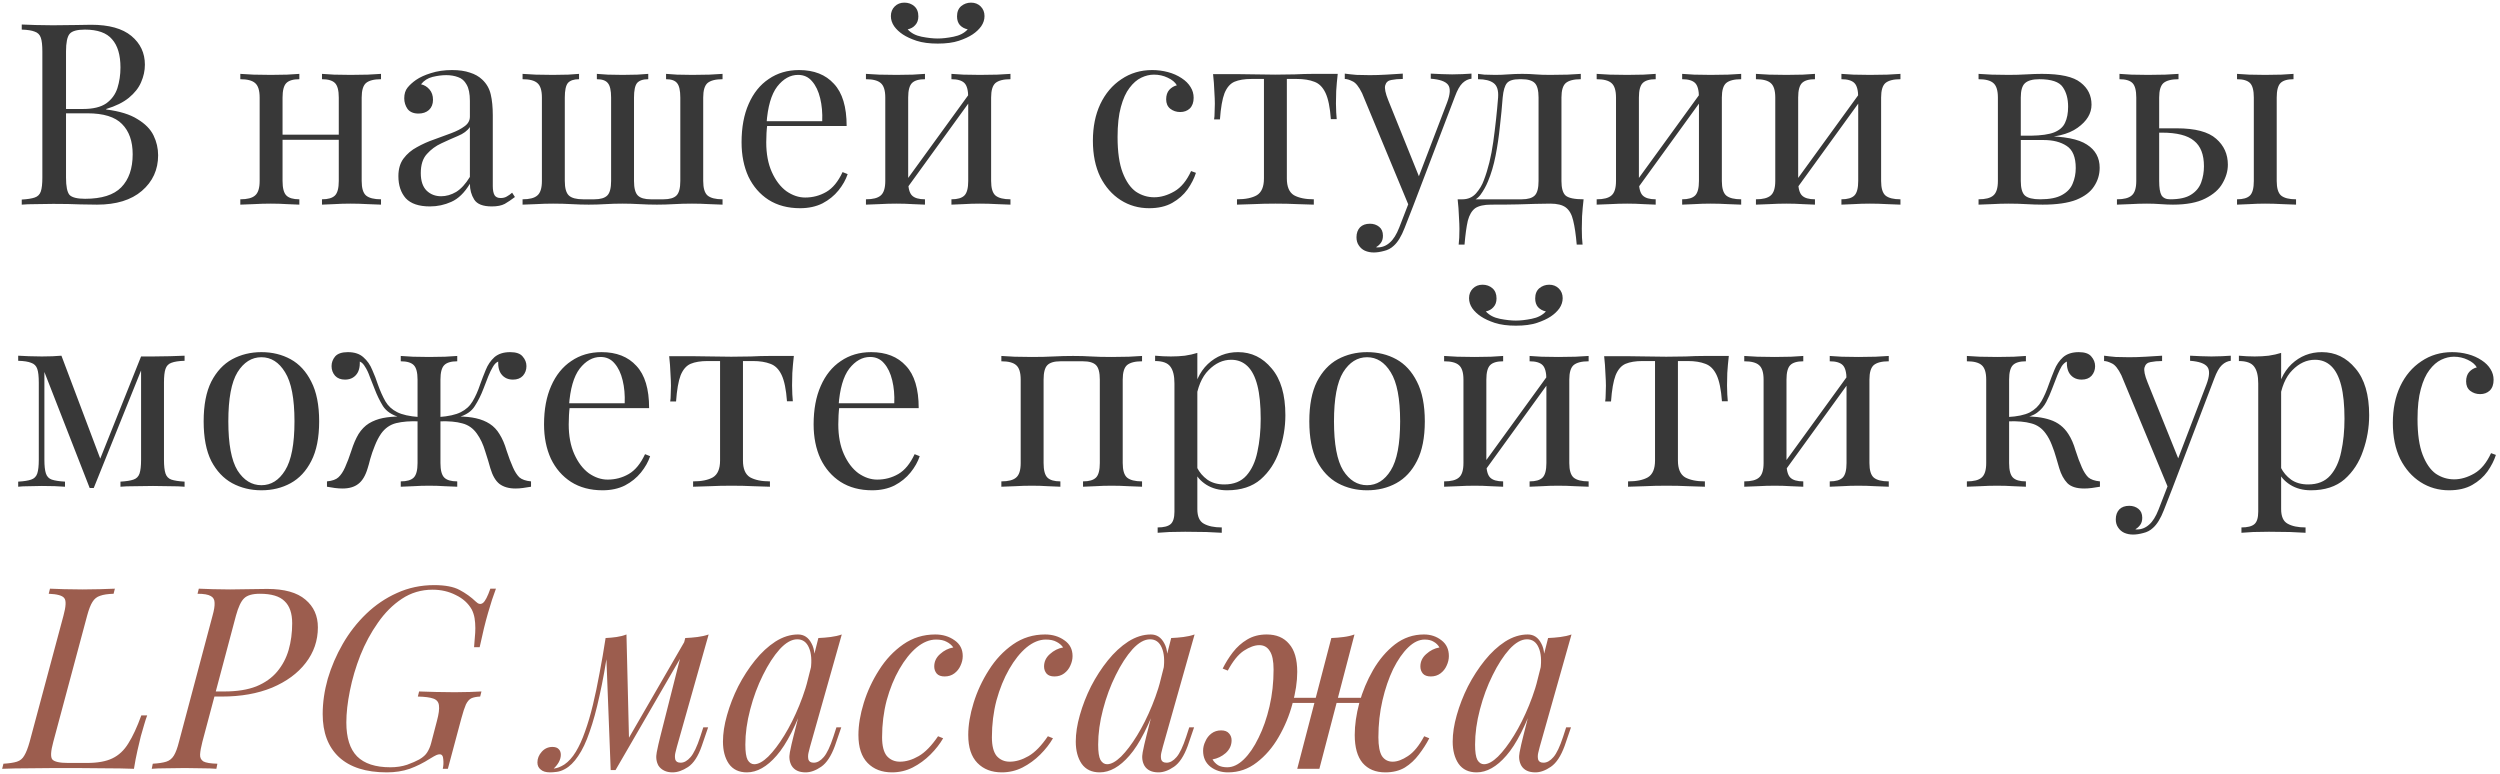 <?xml version="1.0" encoding="UTF-8"?> <svg xmlns="http://www.w3.org/2000/svg" width="452" height="140" viewBox="0 0 452 140" fill="none"> <path d="M3.932 4.432C4.576 4.463 5.419 4.493 6.462 4.524C7.505 4.555 8.532 4.57 9.544 4.57C10.985 4.57 12.365 4.555 13.684 4.524C15.003 4.493 15.938 4.478 16.49 4.478C19.71 4.478 22.133 5.153 23.758 6.502C25.383 7.851 26.196 9.584 26.196 11.7C26.196 12.773 25.966 13.831 25.506 14.874C25.077 15.886 24.341 16.821 23.298 17.68C22.286 18.508 20.921 19.183 19.204 19.704V19.796C21.627 20.103 23.513 20.685 24.862 21.544C26.242 22.372 27.208 23.353 27.76 24.488C28.312 25.623 28.588 26.819 28.588 28.076C28.588 30.683 27.607 32.829 25.644 34.516C23.712 36.172 21.013 37 17.548 37C16.873 37 15.861 36.985 14.512 36.954C13.163 36.893 11.537 36.862 9.636 36.862C8.563 36.862 7.505 36.877 6.462 36.908C5.419 36.908 4.576 36.939 3.932 37V36.08C4.975 36.019 5.757 35.896 6.278 35.712C6.83 35.528 7.198 35.16 7.382 34.608C7.566 34.056 7.658 33.228 7.658 32.124V9.308C7.658 8.173 7.566 7.345 7.382 6.824C7.198 6.272 6.83 5.904 6.278 5.72C5.757 5.505 4.975 5.383 3.932 5.352V4.432ZM15.34 5.352C13.929 5.352 13.009 5.613 12.58 6.134C12.151 6.655 11.936 7.713 11.936 9.308V32.124C11.936 33.719 12.151 34.761 12.58 35.252C13.04 35.712 13.975 35.942 15.386 35.942C18.391 35.942 20.569 35.252 21.918 33.872C23.298 32.461 23.988 30.468 23.988 27.892C23.988 25.531 23.344 23.706 22.056 22.418C20.799 21.13 18.713 20.486 15.8 20.486H11.062C11.062 20.486 11.062 20.363 11.062 20.118C11.062 19.842 11.062 19.704 11.062 19.704H15.018C16.827 19.704 18.223 19.367 19.204 18.692C20.185 17.987 20.86 17.067 21.228 15.932C21.596 14.767 21.78 13.525 21.78 12.206C21.78 9.937 21.274 8.235 20.262 7.1C19.281 5.935 17.64 5.352 15.34 5.352ZM68.887 13.356V14.322C67.63 14.322 66.725 14.552 66.173 15.012C65.652 15.472 65.391 16.346 65.391 17.634V32.722C65.391 34.01 65.652 34.884 66.173 35.344C66.725 35.804 67.63 36.034 68.887 36.034V37C68.366 36.969 67.569 36.939 66.495 36.908C65.422 36.847 64.379 36.816 63.367 36.816C62.355 36.816 61.359 36.847 60.377 36.908C59.427 36.939 58.706 36.969 58.215 37V36.034C59.319 36.034 60.101 35.804 60.561 35.344C61.021 34.884 61.251 34.01 61.251 32.722V17.634C61.251 16.346 61.021 15.472 60.561 15.012C60.101 14.552 59.319 14.322 58.215 14.322V13.356C58.706 13.387 59.427 13.433 60.377 13.494C61.359 13.525 62.355 13.54 63.367 13.54C64.379 13.54 65.422 13.525 66.495 13.494C67.569 13.433 68.366 13.387 68.887 13.356ZM54.121 13.356V14.322C53.017 14.322 52.235 14.552 51.775 15.012C51.315 15.472 51.085 16.346 51.085 17.634V32.722C51.085 34.01 51.315 34.884 51.775 35.344C52.235 35.804 53.017 36.034 54.121 36.034V37C53.631 36.969 52.895 36.939 51.913 36.908C50.963 36.847 49.981 36.816 48.969 36.816C47.957 36.816 46.915 36.847 45.841 36.908C44.768 36.939 43.971 36.969 43.449 37V36.034C44.707 36.034 45.596 35.804 46.117 35.344C46.669 34.884 46.945 34.01 46.945 32.722V17.634C46.945 16.346 46.669 15.472 46.117 15.012C45.596 14.552 44.707 14.322 43.449 14.322V13.356C43.971 13.387 44.768 13.433 45.841 13.494C46.915 13.525 47.957 13.54 48.969 13.54C49.981 13.54 50.963 13.525 51.913 13.494C52.895 13.433 53.631 13.387 54.121 13.356ZM62.539 24.35V25.27H49.567V24.35H62.539ZM77.734 37.322C75.741 37.322 74.284 36.831 73.364 35.85C72.475 34.838 72.03 33.504 72.03 31.848C72.03 30.56 72.337 29.502 72.95 28.674C73.594 27.815 74.407 27.125 75.388 26.604C76.37 26.052 77.397 25.592 78.47 25.224C79.574 24.825 80.617 24.442 81.598 24.074C82.58 23.706 83.377 23.292 83.99 22.832C84.634 22.372 84.956 21.789 84.956 21.084V18.232C84.956 16.944 84.757 15.963 84.358 15.288C83.99 14.613 83.484 14.169 82.84 13.954C82.196 13.709 81.476 13.586 80.678 13.586C79.912 13.586 79.084 13.693 78.194 13.908C77.336 14.123 76.646 14.567 76.124 15.242C76.707 15.365 77.213 15.671 77.642 16.162C78.072 16.653 78.286 17.281 78.286 18.048C78.286 18.815 78.041 19.428 77.55 19.888C77.06 20.317 76.431 20.532 75.664 20.532C74.775 20.532 74.116 20.256 73.686 19.704C73.288 19.121 73.088 18.477 73.088 17.772C73.088 16.975 73.288 16.331 73.686 15.84C74.085 15.349 74.591 14.889 75.204 14.46C75.91 13.969 76.814 13.555 77.918 13.218C79.053 12.85 80.326 12.666 81.736 12.666C82.994 12.666 84.067 12.819 84.956 13.126C85.846 13.402 86.582 13.816 87.164 14.368C87.962 15.104 88.483 16.009 88.728 17.082C88.974 18.125 89.096 19.382 89.096 20.854V33.642C89.096 34.378 89.204 34.93 89.418 35.298C89.633 35.635 90.001 35.804 90.522 35.804C90.952 35.804 91.32 35.712 91.626 35.528C91.964 35.344 92.286 35.114 92.592 34.838L93.098 35.62C92.454 36.111 91.841 36.525 91.258 36.862C90.676 37.169 89.894 37.322 88.912 37.322C87.318 37.322 86.26 36.908 85.738 36.08C85.217 35.252 84.956 34.301 84.956 33.228C83.975 34.853 82.856 35.942 81.598 36.494C80.372 37.046 79.084 37.322 77.734 37.322ZM79.758 35.482C80.678 35.482 81.583 35.221 82.472 34.7C83.362 34.148 84.19 33.243 84.956 31.986V22.97C84.496 23.645 83.776 24.181 82.794 24.58C81.844 24.979 80.847 25.423 79.804 25.914C78.792 26.374 77.918 27.018 77.182 27.846C76.446 28.643 76.078 29.793 76.078 31.296C76.078 32.707 76.431 33.765 77.136 34.47C77.842 35.145 78.716 35.482 79.758 35.482ZM130.636 13.356V14.322C129.379 14.322 128.474 14.552 127.922 15.012C127.401 15.472 127.14 16.346 127.14 17.634V32.722C127.14 34.01 127.401 34.884 127.922 35.344C128.474 35.804 129.379 36.034 130.636 36.034V37C130.115 36.969 129.318 36.939 128.244 36.908C127.171 36.847 126.128 36.816 125.116 36.816C123.982 36.816 122.893 36.847 121.85 36.908C120.808 36.969 119.78 37 118.768 37C117.756 37 116.714 36.969 115.64 36.908C114.567 36.847 113.524 36.816 112.512 36.816C111.5 36.816 110.473 36.847 109.43 36.908C108.418 36.969 107.422 37 106.44 37C105.49 37 104.462 36.969 103.358 36.908C102.285 36.847 101.166 36.816 100 36.816C98.989 36.816 97.946 36.847 96.873 36.908C95.799 36.939 95.002 36.969 94.481 37V36.034C95.738 36.034 96.627 35.804 97.148 35.344C97.701 34.884 97.977 34.01 97.977 32.722V17.634C97.977 16.346 97.701 15.472 97.148 15.012C96.627 14.552 95.738 14.322 94.481 14.322V13.356C95.002 13.387 95.799 13.433 96.873 13.494C97.977 13.525 99.004 13.54 99.954 13.54C100.936 13.54 101.856 13.525 102.714 13.494C103.604 13.433 104.263 13.387 104.692 13.356V14.322C103.742 14.322 103.067 14.552 102.668 15.012C102.3 15.472 102.116 16.346 102.116 17.634V32.722C102.116 34.01 102.362 34.884 102.852 35.344C103.343 35.804 104.202 36.034 105.428 36.034H107.452C108.556 36.034 109.338 35.804 109.798 35.344C110.258 34.884 110.488 34.01 110.488 32.722V17.634C110.488 16.346 110.289 15.472 109.89 15.012C109.522 14.552 108.863 14.322 107.912 14.322V13.356C108.342 13.387 109.001 13.433 109.89 13.494C110.81 13.525 111.7 13.54 112.558 13.54C113.448 13.54 114.337 13.525 115.226 13.494C116.116 13.433 116.775 13.387 117.204 13.356V14.322C116.254 14.322 115.579 14.552 115.18 15.012C114.812 15.472 114.628 16.346 114.628 17.634V32.722C114.628 34.01 114.858 34.884 115.318 35.344C115.778 35.804 116.56 36.034 117.664 36.034H119.964C121.068 36.034 121.85 35.804 122.31 35.344C122.77 34.884 123 34.01 123 32.722V17.634C123 16.346 122.801 15.472 122.402 15.012C122.034 14.552 121.375 14.322 120.424 14.322V13.356C120.854 13.387 121.513 13.433 122.402 13.494C123.292 13.525 124.212 13.54 125.162 13.54C126.144 13.54 127.171 13.525 128.244 13.494C129.318 13.433 130.115 13.387 130.636 13.356ZM144.471 12.666C147.17 12.666 149.27 13.494 150.773 15.15C152.306 16.775 153.073 19.321 153.073 22.786H136.835L136.789 21.912H148.657C148.718 20.409 148.596 19.029 148.289 17.772C147.982 16.484 147.492 15.457 146.817 14.69C146.173 13.923 145.33 13.54 144.287 13.54C142.876 13.54 141.619 14.245 140.515 15.656C139.442 17.067 138.798 19.305 138.583 22.372L138.721 22.556C138.66 23.016 138.614 23.522 138.583 24.074C138.552 24.626 138.537 25.178 138.537 25.73C138.537 27.815 138.874 29.609 139.549 31.112C140.224 32.615 141.098 33.765 142.171 34.562C143.275 35.329 144.41 35.712 145.575 35.712C146.955 35.712 148.228 35.375 149.393 34.7C150.558 34.025 151.54 32.829 152.337 31.112L153.257 31.48C152.92 32.492 152.368 33.473 151.601 34.424C150.834 35.375 149.868 36.157 148.703 36.77C147.538 37.353 146.188 37.644 144.655 37.644C142.447 37.644 140.546 37.138 138.951 36.126C137.387 35.114 136.176 33.719 135.317 31.94C134.489 30.131 134.075 28.061 134.075 25.73C134.075 23.031 134.504 20.716 135.363 18.784C136.222 16.821 137.433 15.319 138.997 14.276C140.561 13.203 142.386 12.666 144.471 12.666ZM182.691 13.356V14.322C181.433 14.322 180.529 14.552 179.977 15.012C179.455 15.472 179.195 16.346 179.195 17.634V32.722C179.195 34.01 179.455 34.884 179.977 35.344C180.529 35.804 181.433 36.034 182.691 36.034V37C182.169 36.969 181.372 36.939 180.299 36.908C179.225 36.847 178.183 36.816 177.171 36.816C176.159 36.816 175.162 36.847 174.181 36.908C173.23 36.939 172.509 36.969 172.019 37V36.034C173.123 36.034 173.905 35.804 174.365 35.344C174.825 34.884 175.055 34.01 175.055 32.722V17.634C175.055 16.346 174.825 15.472 174.365 15.012C173.905 14.552 173.123 14.322 172.019 14.322V13.356C172.509 13.387 173.23 13.433 174.181 13.494C175.162 13.525 176.159 13.54 177.171 13.54C178.183 13.54 179.225 13.525 180.299 13.494C181.372 13.433 182.169 13.387 182.691 13.356ZM167.235 13.356V14.322C166.131 14.322 165.349 14.552 164.889 15.012C164.429 15.472 164.199 16.346 164.199 17.634V32.722C164.199 34.01 164.429 34.884 164.889 35.344C165.349 35.804 166.131 36.034 167.235 36.034V37C166.744 36.969 166.008 36.939 165.027 36.908C164.076 36.847 163.095 36.816 162.083 36.816C161.071 36.816 160.028 36.847 158.955 36.908C157.881 36.939 157.084 36.969 156.563 37V36.034C157.82 36.034 158.709 35.804 159.231 35.344C159.783 34.884 160.059 34.01 160.059 32.722V17.634C160.059 16.346 159.783 15.472 159.231 15.012C158.709 14.552 157.82 14.322 156.563 14.322V13.356C157.084 13.387 157.881 13.433 158.955 13.494C160.028 13.525 161.071 13.54 162.083 13.54C163.095 13.54 164.076 13.525 165.027 13.494C166.008 13.433 166.744 13.387 167.235 13.356ZM175.515 16.576L176.251 17.082L163.601 34.562L162.865 34.01L175.515 16.576ZM175.561 0.476C176.266 0.476 176.849 0.706 177.309 1.166C177.769 1.626 177.999 2.209 177.999 2.914C177.999 3.558 177.799 4.171 177.401 4.754C177.002 5.306 176.481 5.797 175.837 6.226C175.193 6.655 174.365 7.039 173.353 7.376C172.341 7.713 171.068 7.882 169.535 7.882C168.032 7.882 166.759 7.713 165.717 7.376C164.705 7.039 163.877 6.655 163.233 6.226C162.589 5.797 162.067 5.306 161.669 4.754C161.27 4.171 161.071 3.558 161.071 2.914C161.071 2.209 161.301 1.626 161.761 1.166C162.221 0.706 162.803 0.476 163.509 0.476C164.214 0.476 164.812 0.691 165.303 1.12C165.793 1.549 166.039 2.163 166.039 2.96C166.039 3.604 165.855 4.125 165.487 4.524C165.149 4.923 164.689 5.183 164.107 5.306C164.72 5.981 165.563 6.425 166.637 6.64C167.741 6.855 168.707 6.962 169.535 6.962C170.363 6.962 171.313 6.855 172.387 6.64C173.491 6.425 174.349 5.981 174.963 5.306C174.38 5.183 173.905 4.923 173.537 4.524C173.199 4.125 173.031 3.604 173.031 2.96C173.031 2.163 173.276 1.549 173.767 1.12C174.288 0.691 174.886 0.476 175.561 0.476ZM208.313 12.666C209.294 12.666 210.245 12.789 211.165 13.034C212.085 13.279 212.913 13.647 213.649 14.138C214.354 14.598 214.891 15.135 215.259 15.748C215.627 16.331 215.811 16.975 215.811 17.68C215.811 18.508 215.581 19.152 215.121 19.612C214.661 20.041 214.078 20.256 213.373 20.256C212.698 20.256 212.1 20.057 211.579 19.658C211.088 19.259 210.843 18.692 210.843 17.956C210.843 17.251 211.027 16.683 211.395 16.254C211.793 15.825 212.253 15.549 212.775 15.426C212.468 14.874 211.916 14.414 211.119 14.046C210.352 13.678 209.524 13.494 208.635 13.494C207.868 13.494 207.101 13.678 206.335 14.046C205.568 14.414 204.863 15.027 204.219 15.886C203.575 16.714 203.053 17.864 202.655 19.336C202.256 20.777 202.057 22.587 202.057 24.764C202.057 27.463 202.363 29.609 202.977 31.204C203.59 32.799 204.387 33.949 205.369 34.654C206.381 35.329 207.485 35.666 208.681 35.666C209.877 35.666 211.088 35.313 212.315 34.608C213.541 33.903 214.553 32.676 215.351 30.928L216.225 31.25C215.918 32.231 215.412 33.228 214.707 34.24C214.001 35.221 213.081 36.034 211.947 36.678C210.812 37.322 209.417 37.644 207.761 37.644C205.859 37.644 204.142 37.153 202.609 36.172C201.075 35.191 199.849 33.795 198.929 31.986C198.039 30.146 197.595 27.969 197.595 25.454C197.595 22.939 198.039 20.731 198.929 18.83C199.849 16.898 201.121 15.395 202.747 14.322C204.372 13.218 206.227 12.666 208.313 12.666ZM241.862 13.356C241.739 14.429 241.647 15.457 241.586 16.438C241.555 17.419 241.54 18.171 241.54 18.692C241.54 19.244 241.555 19.781 241.586 20.302C241.616 20.793 241.647 21.207 241.678 21.544H240.62C240.466 19.428 240.144 17.849 239.654 16.806C239.163 15.763 238.488 15.089 237.63 14.782C236.771 14.445 235.713 14.276 234.456 14.276H232.662V32.262C232.662 33.765 233.091 34.777 233.95 35.298C234.839 35.789 236.035 36.034 237.538 36.034V37C236.832 36.969 235.851 36.939 234.594 36.908C233.367 36.847 232.033 36.816 230.592 36.816C229.181 36.816 227.847 36.847 226.59 36.908C225.332 36.939 224.351 36.969 223.646 37V36.034C225.179 36.034 226.375 35.789 227.234 35.298C228.092 34.777 228.522 33.765 228.522 32.262V14.276H226.268C225.01 14.276 223.983 14.445 223.186 14.782C222.419 15.119 221.821 15.809 221.392 16.852C220.993 17.895 220.717 19.474 220.564 21.59H219.506C219.567 21.253 219.598 20.839 219.598 20.348C219.628 19.827 219.644 19.29 219.644 18.738C219.644 18.217 219.613 17.465 219.552 16.484C219.521 15.503 219.444 14.475 219.322 13.402H223.738C224.78 13.402 225.884 13.417 227.05 13.448C228.246 13.479 229.411 13.494 230.546 13.494C231.711 13.494 232.892 13.479 234.088 13.448C235.284 13.387 236.403 13.356 237.446 13.356H241.862ZM266.044 13.31V14.23C265.462 14.291 264.925 14.552 264.434 15.012C263.944 15.472 263.484 16.285 263.054 17.45L255.51 37.23H254.728L246.264 16.852C245.682 15.656 245.099 14.935 244.516 14.69C243.964 14.414 243.504 14.276 243.136 14.276V13.31C243.811 13.402 244.516 13.479 245.252 13.54C245.988 13.571 246.786 13.586 247.644 13.586C248.595 13.586 249.592 13.555 250.634 13.494C251.708 13.433 252.704 13.371 253.624 13.31V14.276C252.858 14.276 252.168 14.337 251.554 14.46C250.972 14.552 250.604 14.874 250.45 15.426C250.297 15.947 250.481 16.852 251.002 18.14L256.66 32.17L256.384 32.262L261.628 18.554C262.211 17.021 262.272 15.947 261.812 15.334C261.352 14.721 260.31 14.353 258.684 14.23V13.31C259.482 13.341 260.141 13.371 260.662 13.402C261.214 13.433 261.843 13.448 262.548 13.448C263.254 13.448 263.882 13.433 264.434 13.402C265.017 13.371 265.554 13.341 266.044 13.31ZM255.51 37.23L253.946 41.232C253.364 42.735 252.704 43.808 251.968 44.452C251.478 44.912 250.895 45.219 250.22 45.372C249.546 45.556 248.932 45.648 248.38 45.648C247.798 45.648 247.261 45.541 246.77 45.326C246.31 45.111 245.942 44.789 245.666 44.36C245.39 43.961 245.252 43.471 245.252 42.888C245.252 42.152 245.467 41.554 245.896 41.094C246.326 40.665 246.924 40.45 247.69 40.45C248.334 40.45 248.886 40.634 249.346 41.002C249.806 41.37 250.036 41.907 250.036 42.612C250.036 43.133 249.914 43.563 249.668 43.9C249.423 44.237 249.132 44.498 248.794 44.682C248.856 44.713 248.902 44.728 248.932 44.728C248.994 44.728 249.04 44.728 249.07 44.728C249.898 44.728 250.634 44.437 251.278 43.854C251.922 43.302 252.49 42.397 252.98 41.14L254.636 36.862L255.51 37.23ZM285.807 13.356V14.322C284.549 14.322 283.645 14.552 283.093 15.012C282.571 15.472 282.311 16.346 282.311 17.634V32.722C282.311 34.01 282.556 34.884 283.047 35.344C283.568 35.804 284.657 36.034 286.313 36.034C286.19 37.107 286.098 38.135 286.037 39.116C286.006 40.097 285.991 40.849 285.991 41.37C285.991 42.566 286.037 43.517 286.129 44.222H285.071C284.917 42.413 284.703 40.956 284.427 39.852C284.181 38.779 283.737 37.997 283.093 37.506C282.479 37.046 281.544 36.816 280.287 36.816C279.305 36.816 278.385 36.831 277.527 36.862C276.699 36.893 275.671 36.923 274.445 36.954C273.249 36.985 271.623 37 269.569 37C268.311 37 267.361 37.215 266.717 37.644C266.103 38.104 265.659 38.855 265.383 39.898C265.137 40.971 264.938 42.413 264.785 44.222H263.727C263.819 43.517 263.865 42.566 263.865 41.37C263.865 40.849 263.834 40.097 263.773 39.116C263.742 38.135 263.665 37.107 263.543 36.034H275.135C276.239 36.034 277.021 35.804 277.481 35.344C277.941 34.884 278.171 34.01 278.171 32.722V17.634C278.171 16.346 277.941 15.472 277.481 15.012C277.021 14.552 276.239 14.322 275.135 14.322H274.721C273.617 14.322 272.865 14.552 272.467 15.012C272.068 15.472 271.807 16.346 271.685 17.634C271.562 19.29 271.393 21.038 271.179 22.878C270.995 24.687 270.734 26.451 270.397 28.168C270.059 29.885 269.599 31.434 269.017 32.814C268.679 33.642 268.235 34.439 267.683 35.206C267.131 35.942 266.364 36.402 265.383 36.586L264.417 36.034C265.398 36.034 266.211 35.681 266.855 34.976C267.499 34.24 267.974 33.443 268.281 32.584C269.047 30.591 269.615 28.275 269.983 25.638C270.351 23.001 270.642 20.333 270.857 17.634C270.949 16.346 270.673 15.472 270.029 15.012C269.415 14.552 268.48 14.322 267.223 14.322V13.356C267.468 13.387 267.851 13.433 268.373 13.494C268.925 13.525 269.584 13.54 270.351 13.54C271.117 13.54 271.899 13.509 272.697 13.448C273.525 13.387 274.368 13.356 275.227 13.356C276.085 13.356 276.867 13.387 277.573 13.448C278.309 13.509 279.198 13.54 280.241 13.54C281.314 13.54 282.372 13.525 283.415 13.494C284.488 13.433 285.285 13.387 285.807 13.356ZM314.806 13.356V14.322C313.548 14.322 312.644 14.552 312.092 15.012C311.57 15.472 311.31 16.346 311.31 17.634V32.722C311.31 34.01 311.57 34.884 312.092 35.344C312.644 35.804 313.548 36.034 314.806 36.034V37C314.284 36.969 313.487 36.939 312.414 36.908C311.34 36.847 310.298 36.816 309.286 36.816C308.274 36.816 307.277 36.847 306.296 36.908C305.345 36.939 304.624 36.969 304.134 37V36.034C305.238 36.034 306.02 35.804 306.48 35.344C306.94 34.884 307.17 34.01 307.17 32.722V17.634C307.17 16.346 306.94 15.472 306.48 15.012C306.02 14.552 305.238 14.322 304.134 14.322V13.356C304.624 13.387 305.345 13.433 306.296 13.494C307.277 13.525 308.274 13.54 309.286 13.54C310.298 13.54 311.34 13.525 312.414 13.494C313.487 13.433 314.284 13.387 314.806 13.356ZM299.35 13.356V14.322C298.246 14.322 297.464 14.552 297.004 15.012C296.544 15.472 296.314 16.346 296.314 17.634V32.722C296.314 34.01 296.544 34.884 297.004 35.344C297.464 35.804 298.246 36.034 299.35 36.034V37C298.859 36.969 298.123 36.939 297.142 36.908C296.191 36.847 295.21 36.816 294.198 36.816C293.186 36.816 292.143 36.847 291.07 36.908C289.996 36.939 289.199 36.969 288.678 37V36.034C289.935 36.034 290.824 35.804 291.346 35.344C291.898 34.884 292.174 34.01 292.174 32.722V17.634C292.174 16.346 291.898 15.472 291.346 15.012C290.824 14.552 289.935 14.322 288.678 14.322V13.356C289.199 13.387 289.996 13.433 291.07 13.494C292.143 13.525 293.186 13.54 294.198 13.54C295.21 13.54 296.191 13.525 297.142 13.494C298.123 13.433 298.859 13.387 299.35 13.356ZM307.63 16.576L308.366 17.082L295.716 34.562L294.98 34.01L307.63 16.576ZM343.601 13.356V14.322C342.343 14.322 341.439 14.552 340.887 15.012C340.365 15.472 340.105 16.346 340.105 17.634V32.722C340.105 34.01 340.365 34.884 340.887 35.344C341.439 35.804 342.343 36.034 343.601 36.034V37C343.079 36.969 342.282 36.939 341.209 36.908C340.135 36.847 339.093 36.816 338.081 36.816C337.069 36.816 336.072 36.847 335.091 36.908C334.14 36.939 333.419 36.969 332.929 37V36.034C334.033 36.034 334.815 35.804 335.275 35.344C335.735 34.884 335.965 34.01 335.965 32.722V17.634C335.965 16.346 335.735 15.472 335.275 15.012C334.815 14.552 334.033 14.322 332.929 14.322V13.356C333.419 13.387 334.14 13.433 335.091 13.494C336.072 13.525 337.069 13.54 338.081 13.54C339.093 13.54 340.135 13.525 341.209 13.494C342.282 13.433 343.079 13.387 343.601 13.356ZM328.145 13.356V14.322C327.041 14.322 326.259 14.552 325.799 15.012C325.339 15.472 325.109 16.346 325.109 17.634V32.722C325.109 34.01 325.339 34.884 325.799 35.344C326.259 35.804 327.041 36.034 328.145 36.034V37C327.654 36.969 326.918 36.939 325.937 36.908C324.986 36.847 324.005 36.816 322.993 36.816C321.981 36.816 320.938 36.847 319.865 36.908C318.791 36.939 317.994 36.969 317.473 37V36.034C318.73 36.034 319.619 35.804 320.141 35.344C320.693 34.884 320.969 34.01 320.969 32.722V17.634C320.969 16.346 320.693 15.472 320.141 15.012C319.619 14.552 318.73 14.322 317.473 14.322V13.356C317.994 13.387 318.791 13.433 319.865 13.494C320.938 13.525 321.981 13.54 322.993 13.54C324.005 13.54 324.986 13.525 325.937 13.494C326.918 13.433 327.654 13.387 328.145 13.356ZM336.425 16.576L337.161 17.082L324.511 34.562L323.775 34.01L336.425 16.576ZM369.177 13.356C372.55 13.356 374.881 13.877 376.169 14.92C377.487 15.932 378.147 17.266 378.147 18.922C378.147 20.517 377.303 21.912 375.617 23.108C373.961 24.304 371.446 24.902 368.073 24.902C368.073 24.902 367.919 24.841 367.613 24.718C367.337 24.595 367.199 24.534 367.199 24.534C369.039 24.503 370.434 24.304 371.385 23.936C372.366 23.537 373.025 22.955 373.363 22.188C373.731 21.421 373.915 20.455 373.915 19.29C373.915 17.849 373.593 16.668 372.949 15.748C372.305 14.797 370.894 14.322 368.717 14.322C367.49 14.322 366.616 14.567 366.095 15.058C365.604 15.518 365.359 16.377 365.359 17.634V32.722C365.359 34.01 365.604 34.884 366.095 35.344C366.616 35.804 367.536 36.034 368.855 36.034C370.572 36.034 371.891 35.773 372.811 35.252C373.761 34.731 374.405 34.041 374.743 33.182C375.111 32.323 375.295 31.388 375.295 30.376C375.295 28.413 374.743 27.079 373.639 26.374C372.565 25.669 371.185 25.316 369.499 25.316H362.507C362.507 25.316 362.507 25.193 362.507 24.948C362.507 24.672 362.507 24.534 362.507 24.534H369.085L369.499 24.626C373.179 24.626 375.785 25.132 377.319 26.144C378.852 27.125 379.619 28.521 379.619 30.33C379.619 31.557 379.281 32.676 378.607 33.688C377.963 34.7 376.889 35.513 375.387 36.126C373.884 36.709 371.86 37 369.315 37C368.364 37 367.383 36.969 366.371 36.908C365.359 36.847 364.285 36.816 363.151 36.816C362.2 36.816 361.188 36.847 360.115 36.908C359.041 36.939 358.244 36.969 357.723 37V36.034C358.98 36.034 359.869 35.804 360.391 35.344C360.943 34.884 361.219 34.01 361.219 32.722V17.634C361.219 16.346 360.943 15.472 360.391 15.012C359.869 14.552 358.98 14.322 357.723 14.322V13.356C358.244 13.387 359.041 13.433 360.115 13.494C361.188 13.525 362.2 13.54 363.151 13.54C364.255 13.54 365.328 13.509 366.371 13.448C367.413 13.387 368.349 13.356 369.177 13.356ZM393.874 13.356V14.322C392.617 14.322 391.712 14.552 391.16 15.012C390.639 15.472 390.378 16.346 390.378 17.634V32.722C390.378 33.949 390.516 34.807 390.792 35.298C391.099 35.789 391.62 36.034 392.356 36.034C394.012 36.034 395.269 35.758 396.128 35.206C397.017 34.654 397.631 33.918 397.968 32.998C398.305 32.078 398.474 31.097 398.474 30.054C398.474 27.938 397.876 26.405 396.68 25.454C395.515 24.473 393.567 23.982 390.838 23.982C390.317 23.982 389.78 23.982 389.228 23.982C388.676 23.982 388.139 23.982 387.618 23.982L387.526 23.2C388.538 23.2 389.535 23.2 390.516 23.2C391.528 23.2 392.54 23.2 393.552 23.2C396.895 23.2 399.271 23.829 400.682 25.086C402.093 26.313 402.798 27.877 402.798 29.778C402.798 30.913 402.476 32.032 401.832 33.136C401.219 34.24 400.176 35.16 398.704 35.896C397.263 36.632 395.315 37 392.862 37C392.218 37 391.482 36.969 390.654 36.908C389.826 36.847 388.998 36.816 388.17 36.816C387.219 36.816 386.207 36.847 385.134 36.908C384.061 36.939 383.263 36.969 382.742 37V36.034C383.999 36.034 384.889 35.804 385.41 35.344C385.962 34.884 386.238 34.01 386.238 32.722V17.634C386.238 16.346 386.008 15.472 385.548 15.012C385.088 14.552 384.306 14.322 383.202 14.322V13.356C383.693 13.387 384.413 13.433 385.364 13.494C386.345 13.525 387.342 13.54 388.354 13.54C389.366 13.54 390.409 13.525 391.482 13.494C392.555 13.433 393.353 13.387 393.874 13.356ZM414.666 13.356V14.322C413.562 14.322 412.78 14.552 412.32 15.012C411.86 15.472 411.63 16.346 411.63 17.634V32.722C411.63 34.01 411.891 34.884 412.412 35.344C412.964 35.804 413.869 36.034 415.126 36.034V37C414.605 36.969 413.792 36.939 412.688 36.908C411.584 36.847 410.526 36.816 409.514 36.816C408.594 36.816 407.643 36.847 406.662 36.908C405.681 36.939 404.945 36.969 404.454 37V36.034C405.558 36.034 406.34 35.804 406.8 35.344C407.26 34.884 407.49 34.01 407.49 32.722V17.634C407.49 16.346 407.26 15.472 406.8 15.012C406.34 14.552 405.558 14.322 404.454 14.322V13.356C404.945 13.387 405.681 13.433 406.662 13.494C407.643 13.525 408.594 13.54 409.514 13.54C410.526 13.54 411.507 13.525 412.458 13.494C413.439 13.433 414.175 13.387 414.666 13.356ZM33.372 64.31V65.23C32.329 65.261 31.532 65.383 30.98 65.598C30.459 65.782 30.106 66.15 29.922 66.702C29.738 67.223 29.646 68.051 29.646 69.186V83.124C29.646 84.228 29.738 85.056 29.922 85.608C30.106 86.16 30.459 86.528 30.98 86.712C31.532 86.896 32.329 87.019 33.372 87.08V88C32.667 87.939 31.808 87.908 30.796 87.908C29.784 87.877 28.741 87.862 27.668 87.862C26.472 87.862 25.353 87.877 24.31 87.908C23.267 87.908 22.424 87.939 21.78 88V87.08C22.823 87.019 23.605 86.896 24.126 86.712C24.678 86.528 25.046 86.16 25.23 85.608C25.414 85.056 25.506 84.228 25.506 83.124V66.978L16.95 88.23H16.214L8.026 67.254V83.124C8.026 84.228 8.118 85.056 8.302 85.608C8.486 86.16 8.839 86.528 9.36 86.712C9.912 86.896 10.709 87.019 11.752 87.08V88C10.648 87.908 9.253 87.862 7.566 87.862C6.799 87.862 6.017 87.877 5.22 87.908C4.453 87.908 3.809 87.939 3.288 88V87.08C4.331 87.019 5.113 86.896 5.634 86.712C6.186 86.528 6.554 86.16 6.738 85.608C6.922 85.056 7.014 84.228 7.014 83.124V69.186C7.014 68.051 6.922 67.223 6.738 66.702C6.554 66.15 6.186 65.782 5.634 65.598C5.113 65.383 4.331 65.261 3.288 65.23V64.31C3.809 64.341 4.453 64.371 5.22 64.402C6.017 64.433 6.799 64.448 7.566 64.448C8.915 64.448 10.096 64.402 11.108 64.31L18.376 83.584L17.824 83.676L25.506 64.448C25.843 64.448 26.181 64.448 26.518 64.448C26.886 64.448 27.269 64.448 27.668 64.448C28.741 64.448 29.769 64.433 30.75 64.402C31.762 64.371 32.636 64.341 33.372 64.31ZM47.262 63.666C49.225 63.666 50.988 64.095 52.552 64.954C54.116 65.813 55.358 67.162 56.278 69.002C57.229 70.842 57.704 73.234 57.704 76.178C57.704 79.122 57.229 81.514 56.278 83.354C55.358 85.163 54.116 86.497 52.552 87.356C50.988 88.215 49.225 88.644 47.262 88.644C45.33 88.644 43.567 88.215 41.972 87.356C40.408 86.497 39.151 85.163 38.2 83.354C37.28 81.514 36.82 79.122 36.82 76.178C36.82 73.234 37.28 70.842 38.2 69.002C39.151 67.162 40.408 65.813 41.972 64.954C43.567 64.095 45.33 63.666 47.262 63.666ZM47.262 64.586C45.514 64.586 44.073 65.491 42.938 67.3C41.834 69.109 41.282 72.069 41.282 76.178C41.282 80.287 41.834 83.247 42.938 85.056C44.073 86.835 45.514 87.724 47.262 87.724C49.01 87.724 50.436 86.835 51.54 85.056C52.675 83.247 53.242 80.287 53.242 76.178C53.242 72.069 52.675 69.109 51.54 67.3C50.436 65.491 49.01 64.586 47.262 64.586ZM92.237 63.666C93.311 63.666 94.062 63.927 94.491 64.448C94.951 64.969 95.181 65.552 95.181 66.196C95.181 66.871 94.967 67.453 94.537 67.944C94.108 68.404 93.51 68.634 92.743 68.634C92.191 68.634 91.716 68.511 91.317 68.266C90.919 68.021 90.612 67.683 90.397 67.254C90.183 66.794 90.075 66.273 90.075 65.69C90.075 65.629 90.075 65.567 90.075 65.506C90.075 65.445 90.075 65.399 90.075 65.368C89.707 65.521 89.385 65.843 89.109 66.334C88.833 66.794 88.557 67.361 88.281 68.036C88.036 68.711 87.745 69.462 87.407 70.29C86.978 71.425 86.457 72.467 85.843 73.418C85.261 74.369 84.264 75.043 82.853 75.442L82.807 75.304C84.065 75.304 85.153 75.411 86.073 75.626C87.024 75.841 87.852 76.178 88.557 76.638C89.263 77.098 89.845 77.711 90.305 78.478C90.827 79.306 91.256 80.303 91.593 81.468C91.961 82.603 92.345 83.615 92.743 84.504C93.081 85.271 93.464 85.869 93.893 86.298C94.353 86.697 95.059 86.942 96.009 87.034V88C95.519 88.092 95.028 88.169 94.537 88.23C94.077 88.291 93.633 88.322 93.203 88.322C92.007 88.322 91.041 88.046 90.305 87.494C89.6 86.942 89.048 85.991 88.649 84.642C88.435 83.845 88.128 82.833 87.729 81.606C87.361 80.349 86.855 79.275 86.211 78.386C85.537 77.435 84.663 76.822 83.589 76.546C82.516 76.239 81.121 76.117 79.403 76.178V75.396C81.09 75.273 82.393 74.982 83.313 74.522C84.233 74.062 84.939 73.418 85.429 72.59C85.951 71.731 86.411 70.704 86.809 69.508C87.116 68.649 87.453 67.775 87.821 66.886C88.189 65.966 88.711 65.199 89.385 64.586C90.091 63.973 91.041 63.666 92.237 63.666ZM62.889 63.666C64.085 63.666 65.021 63.973 65.695 64.586C66.401 65.199 66.937 65.966 67.305 66.886C67.704 67.775 68.041 68.649 68.317 69.508C68.747 70.704 69.207 71.731 69.697 72.59C70.188 73.418 70.893 74.062 71.813 74.522C72.733 74.982 74.037 75.273 75.723 75.396V76.178C74.129 76.117 72.764 76.224 71.629 76.5C70.525 76.776 69.621 77.405 68.915 78.386C68.486 78.999 68.103 79.735 67.765 80.594C67.428 81.422 67.152 82.219 66.937 82.986C66.753 83.722 66.6 84.274 66.477 84.642C66.079 85.991 65.511 86.942 64.775 87.494C64.07 88.046 63.119 88.322 61.923 88.322C61.494 88.322 61.034 88.291 60.543 88.23C60.083 88.169 59.608 88.092 59.117 88V87.034C60.068 86.942 60.758 86.697 61.187 86.298C61.647 85.869 62.046 85.271 62.383 84.504C62.782 83.615 63.165 82.603 63.533 81.468C63.901 80.303 64.331 79.306 64.821 78.478C65.343 77.65 65.971 77.006 66.707 76.546C67.474 76.086 68.317 75.764 69.237 75.58C70.188 75.396 71.215 75.304 72.319 75.304L72.273 75.442C70.863 75.043 69.851 74.369 69.237 73.418C68.655 72.467 68.149 71.425 67.719 70.29C67.413 69.493 67.121 68.757 66.845 68.082C66.6 67.377 66.324 66.794 66.017 66.334C65.741 65.843 65.419 65.521 65.051 65.368C65.051 65.399 65.051 65.445 65.051 65.506C65.051 65.567 65.051 65.629 65.051 65.69C65.051 66.273 64.944 66.794 64.729 67.254C64.515 67.683 64.208 68.021 63.809 68.266C63.411 68.511 62.935 68.634 62.383 68.634C61.617 68.634 61.019 68.404 60.589 67.944C60.16 67.453 59.945 66.871 59.945 66.196C59.945 65.552 60.16 64.969 60.589 64.448C61.049 63.927 61.816 63.666 62.889 63.666ZM82.669 64.356V65.322C81.565 65.322 80.783 65.552 80.323 66.012C79.863 66.472 79.633 67.346 79.633 68.634V83.722C79.633 85.01 79.863 85.884 80.323 86.344C80.783 86.804 81.565 87.034 82.669 87.034V88C82.179 87.969 81.443 87.939 80.461 87.908C79.511 87.847 78.545 87.816 77.563 87.816C76.613 87.816 75.647 87.847 74.665 87.908C73.684 87.939 72.948 87.969 72.457 88V87.034C73.561 87.034 74.343 86.804 74.803 86.344C75.263 85.884 75.493 85.01 75.493 83.722V68.634C75.493 67.346 75.263 66.472 74.803 66.012C74.343 65.552 73.561 65.322 72.457 65.322V64.356C72.948 64.387 73.684 64.433 74.665 64.494C75.647 64.525 76.613 64.54 77.563 64.54C78.545 64.54 79.511 64.525 80.461 64.494C81.443 64.433 82.179 64.387 82.669 64.356ZM108.758 63.666C111.457 63.666 113.557 64.494 115.06 66.15C116.593 67.775 117.36 70.321 117.36 73.786H101.122L101.076 72.912H112.944C113.005 71.409 112.883 70.029 112.576 68.772C112.269 67.484 111.779 66.457 111.104 65.69C110.46 64.923 109.617 64.54 108.574 64.54C107.163 64.54 105.906 65.245 104.802 66.656C103.729 68.067 103.085 70.305 102.87 73.372L103.008 73.556C102.947 74.016 102.901 74.522 102.87 75.074C102.839 75.626 102.824 76.178 102.824 76.73C102.824 78.815 103.161 80.609 103.836 82.112C104.511 83.615 105.385 84.765 106.458 85.562C107.562 86.329 108.697 86.712 109.862 86.712C111.242 86.712 112.515 86.375 113.68 85.7C114.845 85.025 115.827 83.829 116.624 82.112L117.544 82.48C117.207 83.492 116.655 84.473 115.888 85.424C115.121 86.375 114.155 87.157 112.99 87.77C111.825 88.353 110.475 88.644 108.942 88.644C106.734 88.644 104.833 88.138 103.238 87.126C101.674 86.114 100.463 84.719 99.604 82.94C98.776 81.131 98.362 79.061 98.362 76.73C98.362 74.031 98.791 71.716 99.65 69.784C100.509 67.821 101.72 66.319 103.284 65.276C104.848 64.203 106.673 63.666 108.758 63.666ZM143.528 64.356C143.405 65.429 143.313 66.457 143.252 67.438C143.221 68.419 143.206 69.171 143.206 69.692C143.206 70.244 143.221 70.781 143.252 71.302C143.282 71.793 143.313 72.207 143.344 72.544H142.286C142.132 70.428 141.81 68.849 141.32 67.806C140.829 66.763 140.154 66.089 139.296 65.782C138.437 65.445 137.379 65.276 136.122 65.276H134.328V83.262C134.328 84.765 134.757 85.777 135.616 86.298C136.505 86.789 137.701 87.034 139.204 87.034V88C138.498 87.969 137.517 87.939 136.26 87.908C135.033 87.847 133.699 87.816 132.258 87.816C130.847 87.816 129.513 87.847 128.256 87.908C126.998 87.939 126.017 87.969 125.312 88V87.034C126.845 87.034 128.041 86.789 128.9 86.298C129.758 85.777 130.188 84.765 130.188 83.262V65.276H127.934C126.676 65.276 125.649 65.445 124.852 65.782C124.085 66.119 123.487 66.809 123.058 67.852C122.659 68.895 122.383 70.474 122.23 72.59H121.172C121.233 72.253 121.264 71.839 121.264 71.348C121.294 70.827 121.31 70.29 121.31 69.738C121.31 69.217 121.279 68.465 121.218 67.484C121.187 66.503 121.11 65.475 120.988 64.402H125.404C126.446 64.402 127.55 64.417 128.716 64.448C129.912 64.479 131.077 64.494 132.212 64.494C133.377 64.494 134.558 64.479 135.754 64.448C136.95 64.387 138.069 64.356 139.112 64.356H143.528ZM157.498 63.666C160.197 63.666 162.298 64.494 163.8 66.15C165.334 67.775 166.1 70.321 166.1 73.786H149.862L149.816 72.912H161.684C161.746 71.409 161.623 70.029 161.316 68.772C161.01 67.484 160.519 66.457 159.844 65.69C159.2 64.923 158.357 64.54 157.314 64.54C155.904 64.54 154.646 65.245 153.542 66.656C152.469 68.067 151.825 70.305 151.61 73.372L151.748 73.556C151.687 74.016 151.641 74.522 151.61 75.074C151.58 75.626 151.564 76.178 151.564 76.73C151.564 78.815 151.902 80.609 152.576 82.112C153.251 83.615 154.125 84.765 155.198 85.562C156.302 86.329 157.437 86.712 158.602 86.712C159.982 86.712 161.255 86.375 162.42 85.7C163.586 85.025 164.567 83.829 165.364 82.112L166.284 82.48C165.947 83.492 165.395 84.473 164.628 85.424C163.862 86.375 162.896 87.157 161.73 87.77C160.565 88.353 159.216 88.644 157.682 88.644C155.474 88.644 153.573 88.138 151.978 87.126C150.414 86.114 149.203 84.719 148.344 82.94C147.516 81.131 147.102 79.061 147.102 76.73C147.102 74.031 147.532 71.716 148.39 69.784C149.249 67.821 150.46 66.319 152.024 65.276C153.588 64.203 155.413 63.666 157.498 63.666ZM206.483 64.356V65.322C205.226 65.322 204.321 65.552 203.769 66.012C203.248 66.472 202.987 67.346 202.987 68.634V83.722C202.987 85.01 203.248 85.884 203.769 86.344C204.321 86.804 205.226 87.034 206.483 87.034V88C205.962 87.969 205.164 87.939 204.091 87.908C203.018 87.847 201.975 87.816 200.963 87.816C199.951 87.816 198.954 87.847 197.973 87.908C197.022 87.939 196.302 87.969 195.811 88V87.034C196.915 87.034 197.697 86.804 198.157 86.344C198.617 85.884 198.847 85.01 198.847 83.722V68.634C198.847 67.346 198.617 66.472 198.157 66.012C197.697 65.552 196.915 65.322 195.811 65.322H191.717C190.613 65.322 189.831 65.552 189.371 66.012C188.911 66.472 188.681 67.346 188.681 68.634V83.722C188.681 85.01 188.911 85.884 189.371 86.344C189.831 86.804 190.613 87.034 191.717 87.034V88C191.226 87.969 190.49 87.939 189.509 87.908C188.558 87.847 187.577 87.816 186.565 87.816C185.553 87.816 184.51 87.847 183.437 87.908C182.364 87.939 181.566 87.969 181.045 88V87.034C182.302 87.034 183.192 86.804 183.713 86.344C184.265 85.884 184.541 85.01 184.541 83.722V68.634C184.541 67.346 184.265 66.472 183.713 66.012C183.192 65.552 182.302 65.322 181.045 65.322V64.356C181.566 64.387 182.364 64.433 183.437 64.494C184.51 64.525 185.553 64.54 186.565 64.54C188.037 64.54 189.34 64.509 190.475 64.448C191.64 64.387 192.821 64.356 194.017 64.356C195.213 64.356 196.302 64.387 197.283 64.448C198.264 64.509 199.491 64.54 200.963 64.54C201.975 64.54 203.018 64.525 204.091 64.494C205.164 64.433 205.962 64.387 206.483 64.356ZM216.48 63.804V92.048C216.48 93.367 216.863 94.241 217.63 94.67C218.427 95.13 219.516 95.36 220.896 95.36V96.326C220.221 96.295 219.286 96.249 218.09 96.188C216.894 96.157 215.621 96.142 214.272 96.142C213.321 96.142 212.371 96.157 211.42 96.188C210.5 96.249 209.795 96.295 209.304 96.326V95.36C210.408 95.36 211.19 95.161 211.65 94.762C212.11 94.363 212.34 93.612 212.34 92.508V69.324C212.34 67.944 212.095 66.932 211.604 66.288C211.113 65.613 210.193 65.276 208.844 65.276V64.31C209.825 64.402 210.776 64.448 211.696 64.448C212.585 64.448 213.429 64.402 214.226 64.31C215.054 64.187 215.805 64.019 216.48 63.804ZM223.84 63.666C226.263 63.666 228.287 64.647 229.912 66.61C231.568 68.542 232.396 71.363 232.396 75.074C232.396 77.282 232.028 79.429 231.292 81.514C230.587 83.599 229.467 85.317 227.934 86.666C226.401 87.985 224.377 88.644 221.862 88.644C220.421 88.644 219.163 88.307 218.09 87.632C217.047 86.957 216.342 86.145 215.974 85.194L216.434 84.55C216.863 85.409 217.477 86.129 218.274 86.712C219.102 87.295 220.129 87.586 221.356 87.586C223.073 87.586 224.407 87.049 225.358 85.976C226.309 84.903 226.968 83.477 227.336 81.698C227.735 79.889 227.934 77.895 227.934 75.718C227.934 73.265 227.735 71.256 227.336 69.692C226.937 68.128 226.339 66.963 225.542 66.196C224.745 65.429 223.763 65.046 222.598 65.046C221.095 65.046 219.731 65.675 218.504 66.932C217.277 68.159 216.495 70.029 216.158 72.544L215.606 71.9C215.943 69.293 216.863 67.269 218.366 65.828C219.899 64.387 221.724 63.666 223.84 63.666ZM247.165 63.666C249.127 63.666 250.891 64.095 252.455 64.954C254.019 65.813 255.261 67.162 256.181 69.002C257.131 70.842 257.607 73.234 257.607 76.178C257.607 79.122 257.131 81.514 256.181 83.354C255.261 85.163 254.019 86.497 252.455 87.356C250.891 88.215 249.127 88.644 247.165 88.644C245.233 88.644 243.469 88.215 241.875 87.356C240.311 86.497 239.053 85.163 238.103 83.354C237.183 81.514 236.723 79.122 236.723 76.178C236.723 73.234 237.183 70.842 238.103 69.002C239.053 67.162 240.311 65.813 241.875 64.954C243.469 64.095 245.233 63.666 247.165 63.666ZM247.165 64.586C245.417 64.586 243.975 65.491 242.841 67.3C241.737 69.109 241.185 72.069 241.185 76.178C241.185 80.287 241.737 83.247 242.841 85.056C243.975 86.835 245.417 87.724 247.165 87.724C248.913 87.724 250.339 86.835 251.443 85.056C252.577 83.247 253.145 80.287 253.145 76.178C253.145 72.069 252.577 69.109 251.443 67.3C250.339 65.491 248.913 64.586 247.165 64.586ZM287.224 64.356V65.322C285.966 65.322 285.062 65.552 284.51 66.012C283.988 66.472 283.728 67.346 283.728 68.634V83.722C283.728 85.01 283.988 85.884 284.51 86.344C285.062 86.804 285.966 87.034 287.224 87.034V88C286.702 87.969 285.905 87.939 284.832 87.908C283.758 87.847 282.716 87.816 281.704 87.816C280.692 87.816 279.695 87.847 278.714 87.908C277.763 87.939 277.042 87.969 276.552 88V87.034C277.656 87.034 278.438 86.804 278.898 86.344C279.358 85.884 279.588 85.01 279.588 83.722V68.634C279.588 67.346 279.358 66.472 278.898 66.012C278.438 65.552 277.656 65.322 276.552 65.322V64.356C277.042 64.387 277.763 64.433 278.714 64.494C279.695 64.525 280.692 64.54 281.704 64.54C282.716 64.54 283.758 64.525 284.832 64.494C285.905 64.433 286.702 64.387 287.224 64.356ZM271.768 64.356V65.322C270.664 65.322 269.882 65.552 269.422 66.012C268.962 66.472 268.732 67.346 268.732 68.634V83.722C268.732 85.01 268.962 85.884 269.422 86.344C269.882 86.804 270.664 87.034 271.768 87.034V88C271.277 87.969 270.541 87.939 269.56 87.908C268.609 87.847 267.628 87.816 266.616 87.816C265.604 87.816 264.561 87.847 263.488 87.908C262.414 87.939 261.617 87.969 261.096 88V87.034C262.353 87.034 263.242 86.804 263.764 86.344C264.316 85.884 264.592 85.01 264.592 83.722V68.634C264.592 67.346 264.316 66.472 263.764 66.012C263.242 65.552 262.353 65.322 261.096 65.322V64.356C261.617 64.387 262.414 64.433 263.488 64.494C264.561 64.525 265.604 64.54 266.616 64.54C267.628 64.54 268.609 64.525 269.56 64.494C270.541 64.433 271.277 64.387 271.768 64.356ZM280.048 67.576L280.784 68.082L268.134 85.562L267.398 85.01L280.048 67.576ZM280.094 51.476C280.799 51.476 281.382 51.706 281.842 52.166C282.302 52.626 282.532 53.209 282.532 53.914C282.532 54.558 282.332 55.171 281.934 55.754C281.535 56.306 281.014 56.797 280.37 57.226C279.726 57.655 278.898 58.039 277.886 58.376C276.874 58.713 275.601 58.882 274.068 58.882C272.565 58.882 271.292 58.713 270.25 58.376C269.238 58.039 268.41 57.655 267.766 57.226C267.122 56.797 266.6 56.306 266.202 55.754C265.803 55.171 265.604 54.558 265.604 53.914C265.604 53.209 265.834 52.626 266.294 52.166C266.754 51.706 267.336 51.476 268.042 51.476C268.747 51.476 269.345 51.691 269.836 52.12C270.326 52.549 270.572 53.163 270.572 53.96C270.572 54.604 270.388 55.125 270.02 55.524C269.682 55.923 269.222 56.183 268.64 56.306C269.253 56.981 270.096 57.425 271.17 57.64C272.274 57.855 273.24 57.962 274.068 57.962C274.896 57.962 275.846 57.855 276.92 57.64C278.024 57.425 278.882 56.981 279.496 56.306C278.913 56.183 278.438 55.923 278.07 55.524C277.732 55.125 277.564 54.604 277.564 53.96C277.564 53.163 277.809 52.549 278.3 52.12C278.821 51.691 279.419 51.476 280.094 51.476ZM312.569 64.356C312.446 65.429 312.354 66.457 312.293 67.438C312.262 68.419 312.247 69.171 312.247 69.692C312.247 70.244 312.262 70.781 312.293 71.302C312.323 71.793 312.354 72.207 312.385 72.544H311.327C311.173 70.428 310.851 68.849 310.361 67.806C309.87 66.763 309.195 66.089 308.337 65.782C307.478 65.445 306.42 65.276 305.163 65.276H303.369V83.262C303.369 84.765 303.798 85.777 304.657 86.298C305.546 86.789 306.742 87.034 308.245 87.034V88C307.539 87.969 306.558 87.939 305.301 87.908C304.074 87.847 302.74 87.816 301.299 87.816C299.888 87.816 298.554 87.847 297.297 87.908C296.039 87.939 295.058 87.969 294.353 88V87.034C295.886 87.034 297.082 86.789 297.941 86.298C298.799 85.777 299.229 84.765 299.229 83.262V65.276H296.975C295.717 65.276 294.69 65.445 293.893 65.782C293.126 66.119 292.528 66.809 292.099 67.852C291.7 68.895 291.424 70.474 291.271 72.59H290.213C290.274 72.253 290.305 71.839 290.305 71.348C290.335 70.827 290.351 70.29 290.351 69.738C290.351 69.217 290.32 68.465 290.259 67.484C290.228 66.503 290.151 65.475 290.029 64.402H294.445C295.487 64.402 296.591 64.417 297.757 64.448C298.953 64.479 300.118 64.494 301.253 64.494C302.418 64.494 303.599 64.479 304.795 64.448C305.991 64.387 307.11 64.356 308.153 64.356H312.569ZM341.489 64.356V65.322C340.232 65.322 339.327 65.552 338.775 66.012C338.254 66.472 337.993 67.346 337.993 68.634V83.722C337.993 85.01 338.254 85.884 338.775 86.344C339.327 86.804 340.232 87.034 341.489 87.034V88C340.968 87.969 340.171 87.939 339.097 87.908C338.024 87.847 336.981 87.816 335.969 87.816C334.957 87.816 333.961 87.847 332.979 87.908C332.029 87.939 331.308 87.969 330.817 88V87.034C331.921 87.034 332.703 86.804 333.163 86.344C333.623 85.884 333.853 85.01 333.853 83.722V68.634C333.853 67.346 333.623 66.472 333.163 66.012C332.703 65.552 331.921 65.322 330.817 65.322V64.356C331.308 64.387 332.029 64.433 332.979 64.494C333.961 64.525 334.957 64.54 335.969 64.54C336.981 64.54 338.024 64.525 339.097 64.494C340.171 64.433 340.968 64.387 341.489 64.356ZM326.033 64.356V65.322C324.929 65.322 324.147 65.552 323.687 66.012C323.227 66.472 322.997 67.346 322.997 68.634V83.722C322.997 85.01 323.227 85.884 323.687 86.344C324.147 86.804 324.929 87.034 326.033 87.034V88C325.543 87.969 324.807 87.939 323.825 87.908C322.875 87.847 321.893 87.816 320.881 87.816C319.869 87.816 318.827 87.847 317.753 87.908C316.68 87.939 315.883 87.969 315.361 88V87.034C316.619 87.034 317.508 86.804 318.029 86.344C318.581 85.884 318.857 85.01 318.857 83.722V68.634C318.857 67.346 318.581 66.472 318.029 66.012C317.508 65.552 316.619 65.322 315.361 65.322V64.356C315.883 64.387 316.68 64.433 317.753 64.494C318.827 64.525 319.869 64.54 320.881 64.54C321.893 64.54 322.875 64.525 323.825 64.494C324.807 64.433 325.543 64.387 326.033 64.356ZM334.313 67.576L335.049 68.082L322.399 85.562L321.663 85.01L334.313 67.576ZM375.851 63.666C376.925 63.666 377.676 63.927 378.105 64.448C378.565 64.969 378.795 65.552 378.795 66.196C378.795 66.871 378.581 67.453 378.151 67.944C377.722 68.404 377.124 68.634 376.357 68.634C375.805 68.634 375.33 68.511 374.931 68.266C374.533 68.021 374.226 67.683 374.011 67.254C373.797 66.794 373.689 66.273 373.689 65.69C373.689 65.629 373.689 65.567 373.689 65.506C373.689 65.445 373.689 65.399 373.689 65.368C373.352 65.521 373.045 65.797 372.769 66.196C372.524 66.595 372.263 67.131 371.987 67.806C371.711 68.481 371.389 69.309 371.021 70.29C370.715 71.118 370.362 71.915 369.963 72.682C369.565 73.449 369.013 74.093 368.307 74.614C367.602 75.135 366.636 75.473 365.409 75.626L365.823 75.304C367.663 75.243 369.273 75.442 370.653 75.902C372.064 76.362 373.168 77.221 373.965 78.478C374.487 79.275 374.916 80.257 375.253 81.422C375.621 82.587 376.005 83.615 376.403 84.504C376.741 85.271 377.124 85.869 377.553 86.298C378.013 86.697 378.719 86.942 379.669 87.034V88C379.179 88.092 378.688 88.169 378.197 88.23C377.707 88.291 377.247 88.322 376.817 88.322C375.437 88.322 374.425 88 373.781 87.356C373.137 86.681 372.647 85.777 372.309 84.642C372.156 84.121 371.972 83.492 371.757 82.756C371.543 81.989 371.282 81.223 370.975 80.456C370.669 79.659 370.301 78.969 369.871 78.386C369.197 77.435 368.323 76.822 367.249 76.546C366.176 76.239 364.781 76.117 363.063 76.178V75.396C364.75 75.304 366.053 75.028 366.973 74.568C367.893 74.077 368.599 73.403 369.089 72.544C369.58 71.685 370.025 70.673 370.423 69.508C370.73 68.649 371.067 67.775 371.435 66.886C371.803 65.966 372.325 65.199 372.999 64.586C373.705 63.973 374.655 63.666 375.851 63.666ZM366.283 64.356V65.322C365.179 65.322 364.397 65.552 363.937 66.012C363.477 66.472 363.247 67.346 363.247 68.634V83.722C363.247 85.01 363.477 85.884 363.937 86.344C364.397 86.804 365.179 87.034 366.283 87.034V88C365.793 87.969 365.057 87.939 364.075 87.908C363.094 87.847 362.097 87.816 361.085 87.816C360.073 87.816 359.031 87.847 357.957 87.908C356.915 87.939 356.133 87.969 355.611 88V87.034C356.869 87.034 357.758 86.804 358.279 86.344C358.831 85.884 359.107 85.01 359.107 83.722V68.634C359.107 67.346 358.831 66.472 358.279 66.012C357.758 65.552 356.869 65.322 355.611 65.322V64.356C356.133 64.387 356.915 64.433 357.957 64.494C359.031 64.525 360.073 64.54 361.085 64.54C362.097 64.54 363.094 64.525 364.075 64.494C365.057 64.433 365.793 64.387 366.283 64.356ZM403.326 64.31V65.23C402.743 65.291 402.206 65.552 401.716 66.012C401.225 66.472 400.765 67.285 400.336 68.45L392.792 88.23H392.01L383.546 67.852C382.963 66.656 382.38 65.935 381.798 65.69C381.246 65.414 380.786 65.276 380.418 65.276V64.31C381.092 64.402 381.798 64.479 382.534 64.54C383.27 64.571 384.067 64.586 384.926 64.586C385.876 64.586 386.873 64.555 387.916 64.494C388.989 64.433 389.986 64.371 390.906 64.31V65.276C390.139 65.276 389.449 65.337 388.836 65.46C388.253 65.552 387.885 65.874 387.732 66.426C387.578 66.947 387.762 67.852 388.284 69.14L393.942 83.17L393.666 83.262L398.91 69.554C399.492 68.021 399.554 66.947 399.094 66.334C398.634 65.721 397.591 65.353 395.966 65.23V64.31C396.763 64.341 397.422 64.371 397.944 64.402C398.496 64.433 399.124 64.448 399.83 64.448C400.535 64.448 401.164 64.433 401.716 64.402C402.298 64.371 402.835 64.341 403.326 64.31ZM392.792 88.23L391.228 92.232C390.645 93.735 389.986 94.808 389.25 95.452C388.759 95.912 388.176 96.219 387.502 96.372C386.827 96.556 386.214 96.648 385.662 96.648C385.079 96.648 384.542 96.541 384.052 96.326C383.592 96.111 383.224 95.789 382.948 95.36C382.672 94.961 382.534 94.471 382.534 93.888C382.534 93.152 382.748 92.554 383.178 92.094C383.607 91.665 384.205 91.45 384.972 91.45C385.616 91.45 386.168 91.634 386.628 92.002C387.088 92.37 387.318 92.907 387.318 93.612C387.318 94.133 387.195 94.563 386.95 94.9C386.704 95.237 386.413 95.498 386.076 95.682C386.137 95.713 386.183 95.728 386.214 95.728C386.275 95.728 386.321 95.728 386.352 95.728C387.18 95.728 387.916 95.437 388.56 94.854C389.204 94.302 389.771 93.397 390.262 92.14L391.918 87.862L392.792 88.23ZM412.429 63.804V92.048C412.429 93.367 412.813 94.241 413.579 94.67C414.377 95.13 415.465 95.36 416.845 95.36V96.326C416.171 96.295 415.235 96.249 414.039 96.188C412.843 96.157 411.571 96.142 410.221 96.142C409.271 96.142 408.32 96.157 407.369 96.188C406.449 96.249 405.744 96.295 405.253 96.326V95.36C406.357 95.36 407.139 95.161 407.599 94.762C408.059 94.363 408.289 93.612 408.289 92.508V69.324C408.289 67.944 408.044 66.932 407.553 66.288C407.063 65.613 406.143 65.276 404.793 65.276V64.31C405.775 64.402 406.725 64.448 407.645 64.448C408.535 64.448 409.378 64.402 410.175 64.31C411.003 64.187 411.755 64.019 412.429 63.804ZM419.789 63.666C422.212 63.666 424.236 64.647 425.861 66.61C427.517 68.542 428.345 71.363 428.345 75.074C428.345 77.282 427.977 79.429 427.241 81.514C426.536 83.599 425.417 85.317 423.883 86.666C422.35 87.985 420.326 88.644 417.811 88.644C416.37 88.644 415.113 88.307 414.039 87.632C412.997 86.957 412.291 86.145 411.923 85.194L412.383 84.55C412.813 85.409 413.426 86.129 414.223 86.712C415.051 87.295 416.079 87.586 417.305 87.586C419.023 87.586 420.357 87.049 421.307 85.976C422.258 84.903 422.917 83.477 423.285 81.698C423.684 79.889 423.883 77.895 423.883 75.718C423.883 73.265 423.684 71.256 423.285 69.692C422.887 68.128 422.289 66.963 421.491 66.196C420.694 65.429 419.713 65.046 418.547 65.046C417.045 65.046 415.68 65.675 414.453 66.932C413.227 68.159 412.445 70.029 412.107 72.544L411.555 71.9C411.893 69.293 412.813 67.269 414.315 65.828C415.849 64.387 417.673 63.666 419.789 63.666ZM443.344 63.666C444.325 63.666 445.276 63.789 446.196 64.034C447.116 64.279 447.944 64.647 448.68 65.138C449.385 65.598 449.922 66.135 450.29 66.748C450.658 67.331 450.842 67.975 450.842 68.68C450.842 69.508 450.612 70.152 450.152 70.612C449.692 71.041 449.109 71.256 448.404 71.256C447.729 71.256 447.131 71.057 446.61 70.658C446.119 70.259 445.874 69.692 445.874 68.956C445.874 68.251 446.058 67.683 446.426 67.254C446.824 66.825 447.284 66.549 447.806 66.426C447.499 65.874 446.947 65.414 446.15 65.046C445.383 64.678 444.555 64.494 443.666 64.494C442.899 64.494 442.132 64.678 441.366 65.046C440.599 65.414 439.894 66.027 439.25 66.886C438.606 67.714 438.084 68.864 437.686 70.336C437.287 71.777 437.088 73.587 437.088 75.764C437.088 78.463 437.394 80.609 438.008 82.204C438.621 83.799 439.418 84.949 440.4 85.654C441.412 86.329 442.516 86.666 443.712 86.666C444.908 86.666 446.119 86.313 447.346 85.608C448.572 84.903 449.584 83.676 450.382 81.928L451.256 82.25C450.949 83.231 450.443 84.228 449.738 85.24C449.032 86.221 448.112 87.034 446.978 87.678C445.843 88.322 444.448 88.644 442.792 88.644C440.89 88.644 439.173 88.153 437.64 87.172C436.106 86.191 434.88 84.795 433.96 82.986C433.07 81.146 432.626 78.969 432.626 76.454C432.626 73.939 433.07 71.731 433.96 69.83C434.88 67.898 436.152 66.395 437.778 65.322C439.403 64.218 441.258 63.666 443.344 63.666Z" fill="#383838"></path> <path d="M26.61 129.34C26.426 129.831 26.242 130.398 26.058 131.042C25.874 131.686 25.675 132.376 25.46 133.112C25.307 133.695 25.107 134.538 24.862 135.642C24.617 136.715 24.402 137.835 24.218 139C22.654 138.939 20.891 138.908 18.928 138.908C16.965 138.877 15.217 138.862 13.684 138.862C12.764 138.862 11.537 138.862 10.004 138.862C8.501 138.862 6.891 138.877 5.174 138.908C3.487 138.908 1.893 138.939 0.39 139L0.62 138.08C1.663 138.019 2.475 137.896 3.058 137.712C3.641 137.528 4.085 137.16 4.392 136.608C4.729 136.056 5.051 135.228 5.358 134.124L11.476 111.308C11.936 109.621 11.982 108.563 11.614 108.134C11.277 107.674 10.341 107.413 8.808 107.352L9.038 106.432C9.682 106.463 10.525 106.493 11.568 106.524C12.611 106.555 13.73 106.57 14.926 106.57C15.999 106.57 17.057 106.555 18.1 106.524C19.173 106.493 20.063 106.463 20.768 106.432L20.538 107.352C19.495 107.383 18.683 107.505 18.1 107.72C17.517 107.904 17.057 108.272 16.72 108.824C16.383 109.345 16.061 110.173 15.754 111.308L9.636 134.124C9.176 135.811 9.115 136.869 9.452 137.298C9.82 137.727 10.786 137.942 12.35 137.942H15.708C17.64 137.942 19.173 137.666 20.308 137.114C21.473 136.562 22.439 135.657 23.206 134.4C24.003 133.143 24.785 131.456 25.552 129.34H26.61ZM38.291 125.936L38.521 125.016H40.591C42.861 125.016 44.777 124.709 46.341 124.096C47.905 123.452 49.163 122.563 50.113 121.428C51.064 120.293 51.754 118.99 52.183 117.518C52.612 116.015 52.827 114.405 52.827 112.688C52.827 110.879 52.367 109.545 51.447 108.686C50.558 107.797 49.071 107.352 46.985 107.352C45.636 107.352 44.685 107.628 44.133 108.18C43.581 108.701 43.09 109.744 42.661 111.308L36.589 134.124C36.344 135.075 36.206 135.841 36.175 136.424C36.145 136.976 36.344 137.39 36.773 137.666C37.233 137.911 38.077 138.049 39.303 138.08L39.119 139C38.414 138.939 37.555 138.908 36.543 138.908C35.531 138.877 34.489 138.862 33.415 138.862C32.219 138.862 31.084 138.877 30.011 138.908C28.938 138.908 28.079 138.939 27.435 139L27.619 138.08C28.662 138.019 29.474 137.896 30.057 137.712C30.64 137.528 31.1 137.16 31.437 136.608C31.774 136.056 32.081 135.228 32.357 134.124L38.429 111.308C38.705 110.327 38.828 109.56 38.797 109.008C38.797 108.425 38.567 108.011 38.107 107.766C37.647 107.49 36.85 107.352 35.715 107.352L35.945 106.432C36.559 106.463 37.402 106.493 38.475 106.524C39.548 106.555 40.591 106.57 41.603 106.57C42.707 106.57 43.811 106.555 44.915 106.524C46.05 106.493 47.184 106.478 48.319 106.478C51.416 106.478 53.717 107.122 55.219 108.41C56.722 109.667 57.473 111.339 57.473 113.424C57.473 115.816 56.737 117.963 55.265 119.864C53.824 121.735 51.8 123.222 49.193 124.326C46.587 125.399 43.566 125.936 40.131 125.936H38.291ZM70.577 138.724C71.681 138.724 72.693 138.571 73.613 138.264C74.533 137.927 75.269 137.605 75.821 137.298C76.496 136.899 76.971 136.47 77.247 136.01C77.554 135.519 77.784 134.983 77.937 134.4L78.995 130.352C79.332 129.095 79.455 128.159 79.363 127.546C79.302 126.933 78.964 126.519 78.351 126.304C77.768 126.089 76.833 125.967 75.545 125.936L75.775 125.016C76.572 125.047 77.584 125.077 78.811 125.108C80.038 125.139 81.172 125.154 82.215 125.154C83.227 125.154 84.147 125.139 84.975 125.108C85.803 125.077 86.493 125.047 87.045 125.016L86.815 125.936C86.14 125.967 85.604 126.074 85.205 126.258C84.837 126.442 84.515 126.81 84.239 127.362C83.994 127.914 83.718 128.757 83.411 129.892L80.973 139H80.053C80.176 138.479 80.206 137.911 80.145 137.298C80.114 136.685 79.9 136.378 79.501 136.378C79.317 136.378 79.118 136.424 78.903 136.516C78.688 136.608 78.305 136.823 77.753 137.16C76.557 137.927 75.33 138.54 74.073 139C72.816 139.429 71.436 139.644 69.933 139.644C66.161 139.644 63.278 138.724 61.285 136.884C59.322 135.044 58.341 132.453 58.341 129.11C58.341 127.025 58.648 124.893 59.261 122.716C59.905 120.539 60.81 118.438 61.975 116.414C63.14 114.39 64.551 112.581 66.207 110.986C67.863 109.391 69.718 108.134 71.773 107.214C73.858 106.263 76.097 105.788 78.489 105.788C80.482 105.788 82.016 106.079 83.089 106.662C84.193 107.245 85.174 107.95 86.033 108.778C86.493 109.238 86.922 109.315 87.321 109.008C87.72 108.701 88.164 107.843 88.655 106.432H89.667C89.207 107.628 88.732 109.085 88.241 110.802C87.75 112.489 87.244 114.559 86.723 117.012H85.711C85.772 116.399 85.818 115.816 85.849 115.264C85.91 114.681 85.941 114.114 85.941 113.562C85.941 112.918 85.895 112.32 85.803 111.768C85.711 111.216 85.542 110.695 85.297 110.204C84.653 109.069 83.687 108.195 82.399 107.582C81.142 106.938 79.746 106.616 78.213 106.616C76.158 106.616 74.303 107.168 72.647 108.272C71.022 109.345 69.58 110.787 68.323 112.596C67.066 114.375 66.008 116.337 65.149 118.484C64.321 120.6 63.692 122.731 63.263 124.878C62.834 126.994 62.619 128.911 62.619 130.628C62.619 133.388 63.263 135.427 64.551 136.746C65.87 138.065 67.878 138.724 70.577 138.724ZM122.373 135.044C122.312 135.32 122.22 135.688 122.097 136.148C122.005 136.577 122.005 136.976 122.097 137.344C122.22 137.712 122.542 137.896 123.063 137.896C123.677 137.896 124.275 137.559 124.857 136.884C125.44 136.209 126.023 134.983 126.605 133.204L127.157 131.502H128.031L126.881 134.86C126.237 136.731 125.409 138.003 124.397 138.678C123.416 139.322 122.481 139.644 121.591 139.644C121.009 139.644 120.503 139.537 120.073 139.322C119.644 139.107 119.307 138.816 119.061 138.448C118.663 137.743 118.555 136.93 118.739 136.01C118.923 135.059 119.138 134.109 119.383 133.158L123.891 115.356C124.627 115.325 125.363 115.264 126.099 115.172C126.835 115.08 127.51 114.927 128.123 114.712L122.373 135.044ZM109.999 116.828C109.509 120.232 108.972 123.222 108.389 125.798C107.837 128.343 107.239 130.521 106.595 132.33C105.982 134.139 105.292 135.596 104.525 136.7C103.789 137.804 102.992 138.586 102.133 139.046C101.643 139.322 101.152 139.491 100.661 139.552C100.171 139.613 99.772 139.644 99.465 139.644C98.699 139.644 98.131 139.475 97.763 139.138C97.365 138.831 97.165 138.402 97.165 137.85C97.165 137.145 97.426 136.501 97.947 135.918C98.469 135.335 99.113 135.044 99.879 135.044C100.401 135.044 100.784 135.182 101.029 135.458C101.275 135.703 101.397 136.041 101.397 136.47C101.397 136.899 101.275 137.344 101.029 137.804C100.784 138.233 100.477 138.617 100.109 138.954C100.14 138.954 100.155 138.954 100.155 138.954C100.738 138.893 101.367 138.647 102.041 138.218C102.808 137.697 103.498 136.93 104.111 135.918C104.725 134.906 105.277 133.695 105.767 132.284C106.289 130.843 106.764 129.233 107.193 127.454C107.623 125.675 108.021 123.774 108.389 121.75C108.788 119.695 109.156 117.564 109.493 115.356L109.999 116.828ZM110.413 139.23L109.493 115.356C110.168 115.325 110.827 115.264 111.471 115.172C112.115 115.08 112.713 114.927 113.265 114.712L113.725 133.664L111.287 139.23H110.413ZM111.747 136.792L124.029 115.54L124.719 116.046L111.287 139.23L111.747 136.792ZM136.369 138.172C137.105 138.172 137.948 137.712 138.899 136.792C139.85 135.841 140.816 134.569 141.797 132.974C142.778 131.379 143.683 129.57 144.511 127.546C145.339 125.522 145.998 123.421 146.489 121.244L145.707 126.212C143.959 131.119 142.196 134.584 140.417 136.608C138.669 138.632 136.875 139.644 135.035 139.644C133.594 139.644 132.505 139.123 131.769 138.08C131.064 137.037 130.711 135.703 130.711 134.078C130.711 132.606 130.956 131.011 131.447 129.294C131.938 127.546 132.612 125.813 133.471 124.096C134.36 122.379 135.372 120.815 136.507 119.404C137.642 117.993 138.868 116.859 140.187 116C141.536 115.141 142.901 114.712 144.281 114.712C145.354 114.712 146.167 115.249 146.719 116.322C147.302 117.365 147.424 118.837 147.087 120.738L146.581 121.014C146.796 119.389 146.688 118.085 146.259 117.104C145.83 116.092 145.124 115.586 144.143 115.586C143.131 115.586 142.073 116.184 140.969 117.38C139.896 118.576 138.884 120.14 137.933 122.072C136.982 123.973 136.216 126.043 135.633 128.282C135.05 130.49 134.759 132.606 134.759 134.63C134.759 135.949 134.897 136.869 135.173 137.39C135.48 137.911 135.878 138.172 136.369 138.172ZM147.961 115.356C148.697 115.325 149.433 115.264 150.169 115.172C150.905 115.08 151.58 114.927 152.193 114.712L146.443 135.044C146.382 135.32 146.29 135.688 146.167 136.148C146.075 136.577 146.075 136.976 146.167 137.344C146.29 137.712 146.612 137.896 147.133 137.896C147.746 137.896 148.344 137.559 148.927 136.884C149.51 136.209 150.092 134.983 150.675 133.204L151.227 131.502H152.101L150.951 134.86C150.276 136.7 149.448 137.957 148.467 138.632C147.486 139.307 146.55 139.644 145.661 139.644C144.465 139.644 143.622 139.245 143.131 138.448C142.732 137.743 142.625 136.93 142.809 136.01C142.993 135.059 143.208 134.109 143.453 133.158L147.961 115.356ZM169.233 115.632C168.068 115.632 166.902 116.107 165.737 117.058C164.602 118.009 163.56 119.312 162.609 120.968C161.658 122.624 160.892 124.51 160.309 126.626C159.757 128.742 159.481 130.965 159.481 133.296C159.481 134.86 159.772 135.995 160.355 136.7C160.968 137.375 161.75 137.712 162.701 137.712C163.805 137.712 164.94 137.375 166.105 136.7C167.27 136.025 168.436 134.829 169.601 133.112L170.521 133.48C169.938 134.492 169.172 135.473 168.221 136.424C167.27 137.375 166.197 138.157 165.001 138.77C163.836 139.353 162.594 139.644 161.275 139.644C159.435 139.644 157.963 139.077 156.859 137.942C155.755 136.807 155.203 135.121 155.203 132.882C155.203 131.103 155.525 129.171 156.169 127.086C156.813 125.001 157.733 123.023 158.929 121.152C160.125 119.251 161.582 117.702 163.299 116.506C165.016 115.31 166.948 114.712 169.095 114.712C170.444 114.712 171.61 115.065 172.591 115.77C173.572 116.445 174.063 117.395 174.063 118.622C174.063 119.205 173.925 119.787 173.649 120.37C173.404 120.922 173.036 121.382 172.545 121.75C172.054 122.118 171.472 122.302 170.797 122.302C170.153 122.302 169.678 122.133 169.371 121.796C169.064 121.428 168.911 120.999 168.911 120.508C168.911 119.619 169.264 118.867 169.969 118.254C170.674 117.61 171.472 117.211 172.361 117.058C172.054 116.629 171.656 116.291 171.165 116.046C170.674 115.77 170.03 115.632 169.233 115.632ZM189.088 115.632C187.923 115.632 186.758 116.107 185.592 117.058C184.458 118.009 183.415 119.312 182.464 120.968C181.514 122.624 180.747 124.51 180.164 126.626C179.612 128.742 179.336 130.965 179.336 133.296C179.336 134.86 179.628 135.995 180.21 136.7C180.824 137.375 181.606 137.712 182.556 137.712C183.66 137.712 184.795 137.375 185.96 136.7C187.126 136.025 188.291 134.829 189.456 133.112L190.376 133.48C189.794 134.492 189.027 135.473 188.076 136.424C187.126 137.375 186.052 138.157 184.856 138.77C183.691 139.353 182.449 139.644 181.13 139.644C179.29 139.644 177.818 139.077 176.714 137.942C175.61 136.807 175.058 135.121 175.058 132.882C175.058 131.103 175.38 129.171 176.024 127.086C176.668 125.001 177.588 123.023 178.784 121.152C179.98 119.251 181.437 117.702 183.154 116.506C184.872 115.31 186.804 114.712 188.95 114.712C190.3 114.712 191.465 115.065 192.446 115.77C193.428 116.445 193.918 117.395 193.918 118.622C193.918 119.205 193.78 119.787 193.504 120.37C193.259 120.922 192.891 121.382 192.4 121.75C191.91 122.118 191.327 122.302 190.652 122.302C190.008 122.302 189.533 122.133 189.226 121.796C188.92 121.428 188.766 120.999 188.766 120.508C188.766 119.619 189.119 118.867 189.824 118.254C190.53 117.61 191.327 117.211 192.216 117.058C191.91 116.629 191.511 116.291 191.02 116.046C190.53 115.77 189.886 115.632 189.088 115.632ZM200.158 138.172C200.894 138.172 201.737 137.712 202.688 136.792C203.639 135.841 204.605 134.569 205.586 132.974C206.567 131.379 207.472 129.57 208.3 127.546C209.128 125.522 209.787 123.421 210.278 121.244L209.496 126.212C207.748 131.119 205.985 134.584 204.206 136.608C202.458 138.632 200.664 139.644 198.824 139.644C197.383 139.644 196.294 139.123 195.558 138.08C194.853 137.037 194.5 135.703 194.5 134.078C194.5 132.606 194.745 131.011 195.236 129.294C195.727 127.546 196.401 125.813 197.26 124.096C198.149 122.379 199.161 120.815 200.296 119.404C201.431 117.993 202.657 116.859 203.976 116C205.325 115.141 206.69 114.712 208.07 114.712C209.143 114.712 209.956 115.249 210.508 116.322C211.091 117.365 211.213 118.837 210.876 120.738L210.37 121.014C210.585 119.389 210.477 118.085 210.048 117.104C209.619 116.092 208.913 115.586 207.932 115.586C206.92 115.586 205.862 116.184 204.758 117.38C203.685 118.576 202.673 120.14 201.722 122.072C200.771 123.973 200.005 126.043 199.422 128.282C198.839 130.49 198.548 132.606 198.548 134.63C198.548 135.949 198.686 136.869 198.962 137.39C199.269 137.911 199.667 138.172 200.158 138.172ZM211.75 115.356C212.486 115.325 213.222 115.264 213.958 115.172C214.694 115.08 215.369 114.927 215.982 114.712L210.232 135.044C210.171 135.32 210.079 135.688 209.956 136.148C209.864 136.577 209.864 136.976 209.956 137.344C210.079 137.712 210.401 137.896 210.922 137.896C211.535 137.896 212.133 137.559 212.716 136.884C213.299 136.209 213.881 134.983 214.464 133.204L215.016 131.502H215.89L214.74 134.86C214.065 136.7 213.237 137.957 212.256 138.632C211.275 139.307 210.339 139.644 209.45 139.644C208.254 139.644 207.411 139.245 206.92 138.448C206.521 137.743 206.414 136.93 206.598 136.01C206.782 135.059 206.997 134.109 207.242 133.158L211.75 115.356ZM230.722 126.166H248.662V127.086H230.722V126.166ZM221.062 120.876C221.583 119.833 222.197 118.852 222.902 117.932C223.638 116.981 224.497 116.215 225.478 115.632C226.49 115.019 227.671 114.712 229.02 114.712C230.768 114.712 232.117 115.279 233.068 116.414C234.049 117.518 234.54 119.205 234.54 121.474C234.54 123.253 234.249 125.185 233.666 127.27C233.114 129.355 232.286 131.349 231.182 133.25C230.109 135.121 228.79 136.654 227.226 137.85C225.693 139.046 223.96 139.644 222.028 139.644C220.801 139.644 219.743 139.307 218.854 138.632C217.965 137.927 217.52 136.961 217.52 135.734C217.52 135.151 217.658 134.584 217.934 134.032C218.179 133.449 218.547 132.974 219.038 132.606C219.529 132.238 220.111 132.054 220.786 132.054C221.43 132.054 221.905 132.238 222.212 132.606C222.519 132.943 222.672 133.357 222.672 133.848C222.672 134.737 222.319 135.504 221.614 136.148C220.909 136.761 220.111 137.145 219.222 137.298C219.467 137.727 219.805 138.08 220.234 138.356C220.663 138.601 221.215 138.724 221.89 138.724C222.902 138.724 223.899 138.249 224.88 137.298C225.861 136.347 226.751 135.044 227.548 133.388C228.376 131.732 229.035 129.846 229.526 127.73C230.017 125.614 230.262 123.391 230.262 121.06C230.262 119.496 230.032 118.377 229.572 117.702C229.143 116.997 228.514 116.644 227.686 116.644C226.858 116.644 225.923 116.981 224.88 117.656C223.868 118.331 222.902 119.527 221.982 121.244L221.062 120.876ZM240.704 115.356C241.471 115.325 242.207 115.264 242.912 115.172C243.648 115.08 244.307 114.927 244.89 114.712L238.542 139C238.542 139 238.404 139 238.128 139C237.852 139 237.515 139 237.116 139C236.748 139 236.365 139 235.966 139C235.567 139 235.23 139 234.954 139C234.678 139 234.54 139 234.54 139L240.704 115.356ZM257.586 115.632C256.574 115.632 255.577 116.107 254.596 117.058C253.615 118.009 252.71 119.312 251.882 120.968C251.085 122.624 250.441 124.51 249.95 126.626C249.459 128.742 249.214 130.965 249.214 133.296C249.214 134.86 249.429 135.995 249.858 136.7C250.318 137.375 250.962 137.712 251.79 137.712C252.618 137.712 253.538 137.375 254.55 136.7C255.593 136.025 256.574 134.829 257.494 133.112L258.414 133.48C257.893 134.492 257.264 135.473 256.528 136.424C255.823 137.375 254.979 138.157 253.998 138.77C253.017 139.353 251.836 139.644 250.456 139.644C248.708 139.644 247.343 139.077 246.362 137.942C245.411 136.807 244.936 135.121 244.936 132.882C244.936 131.103 245.212 129.171 245.764 127.086C246.347 125.001 247.175 123.023 248.248 121.152C249.352 119.251 250.671 117.702 252.204 116.506C253.768 115.31 255.516 114.712 257.448 114.712C258.675 114.712 259.733 115.065 260.622 115.77C261.511 116.445 261.956 117.395 261.956 118.622C261.956 119.205 261.818 119.787 261.542 120.37C261.297 120.922 260.929 121.382 260.438 121.75C259.947 122.118 259.365 122.302 258.69 122.302C258.046 122.302 257.571 122.133 257.264 121.796C256.957 121.428 256.804 120.999 256.804 120.508C256.804 119.619 257.157 118.867 257.862 118.254C258.567 117.61 259.365 117.211 260.254 117.058C260.009 116.629 259.671 116.291 259.242 116.046C258.813 115.77 258.261 115.632 257.586 115.632ZM268.304 138.172C269.04 138.172 269.884 137.712 270.834 136.792C271.785 135.841 272.751 134.569 273.732 132.974C274.714 131.379 275.618 129.57 276.446 127.546C277.274 125.522 277.934 123.421 278.424 121.244L277.642 126.212C275.894 131.119 274.131 134.584 272.352 136.608C270.604 138.632 268.81 139.644 266.97 139.644C265.529 139.644 264.44 139.123 263.704 138.08C262.999 137.037 262.646 135.703 262.646 134.078C262.646 132.606 262.892 131.011 263.382 129.294C263.873 127.546 264.548 125.813 265.406 124.096C266.296 122.379 267.308 120.815 268.442 119.404C269.577 117.993 270.804 116.859 272.122 116C273.472 115.141 274.836 114.712 276.216 114.712C277.29 114.712 278.102 115.249 278.654 116.322C279.237 117.365 279.36 118.837 279.022 120.738L278.516 121.014C278.731 119.389 278.624 118.085 278.194 117.104C277.765 116.092 277.06 115.586 276.078 115.586C275.066 115.586 274.008 116.184 272.904 117.38C271.831 118.576 270.819 120.14 269.868 122.072C268.918 123.973 268.151 126.043 267.568 128.282C266.986 130.49 266.694 132.606 266.694 134.63C266.694 135.949 266.832 136.869 267.108 137.39C267.415 137.911 267.814 138.172 268.304 138.172ZM279.896 115.356C280.632 115.325 281.368 115.264 282.104 115.172C282.84 115.08 283.515 114.927 284.128 114.712L278.378 135.044C278.317 135.32 278.225 135.688 278.102 136.148C278.01 136.577 278.01 136.976 278.102 137.344C278.225 137.712 278.547 137.896 279.068 137.896C279.682 137.896 280.28 137.559 280.862 136.884C281.445 136.209 282.028 134.983 282.61 133.204L283.162 131.502H284.036L282.886 134.86C282.212 136.7 281.384 137.957 280.402 138.632C279.421 139.307 278.486 139.644 277.596 139.644C276.4 139.644 275.557 139.245 275.066 138.448C274.668 137.743 274.56 136.93 274.744 136.01C274.928 135.059 275.143 134.109 275.388 133.158L279.896 115.356Z" fill="#9C5D4E"></path> </svg> 